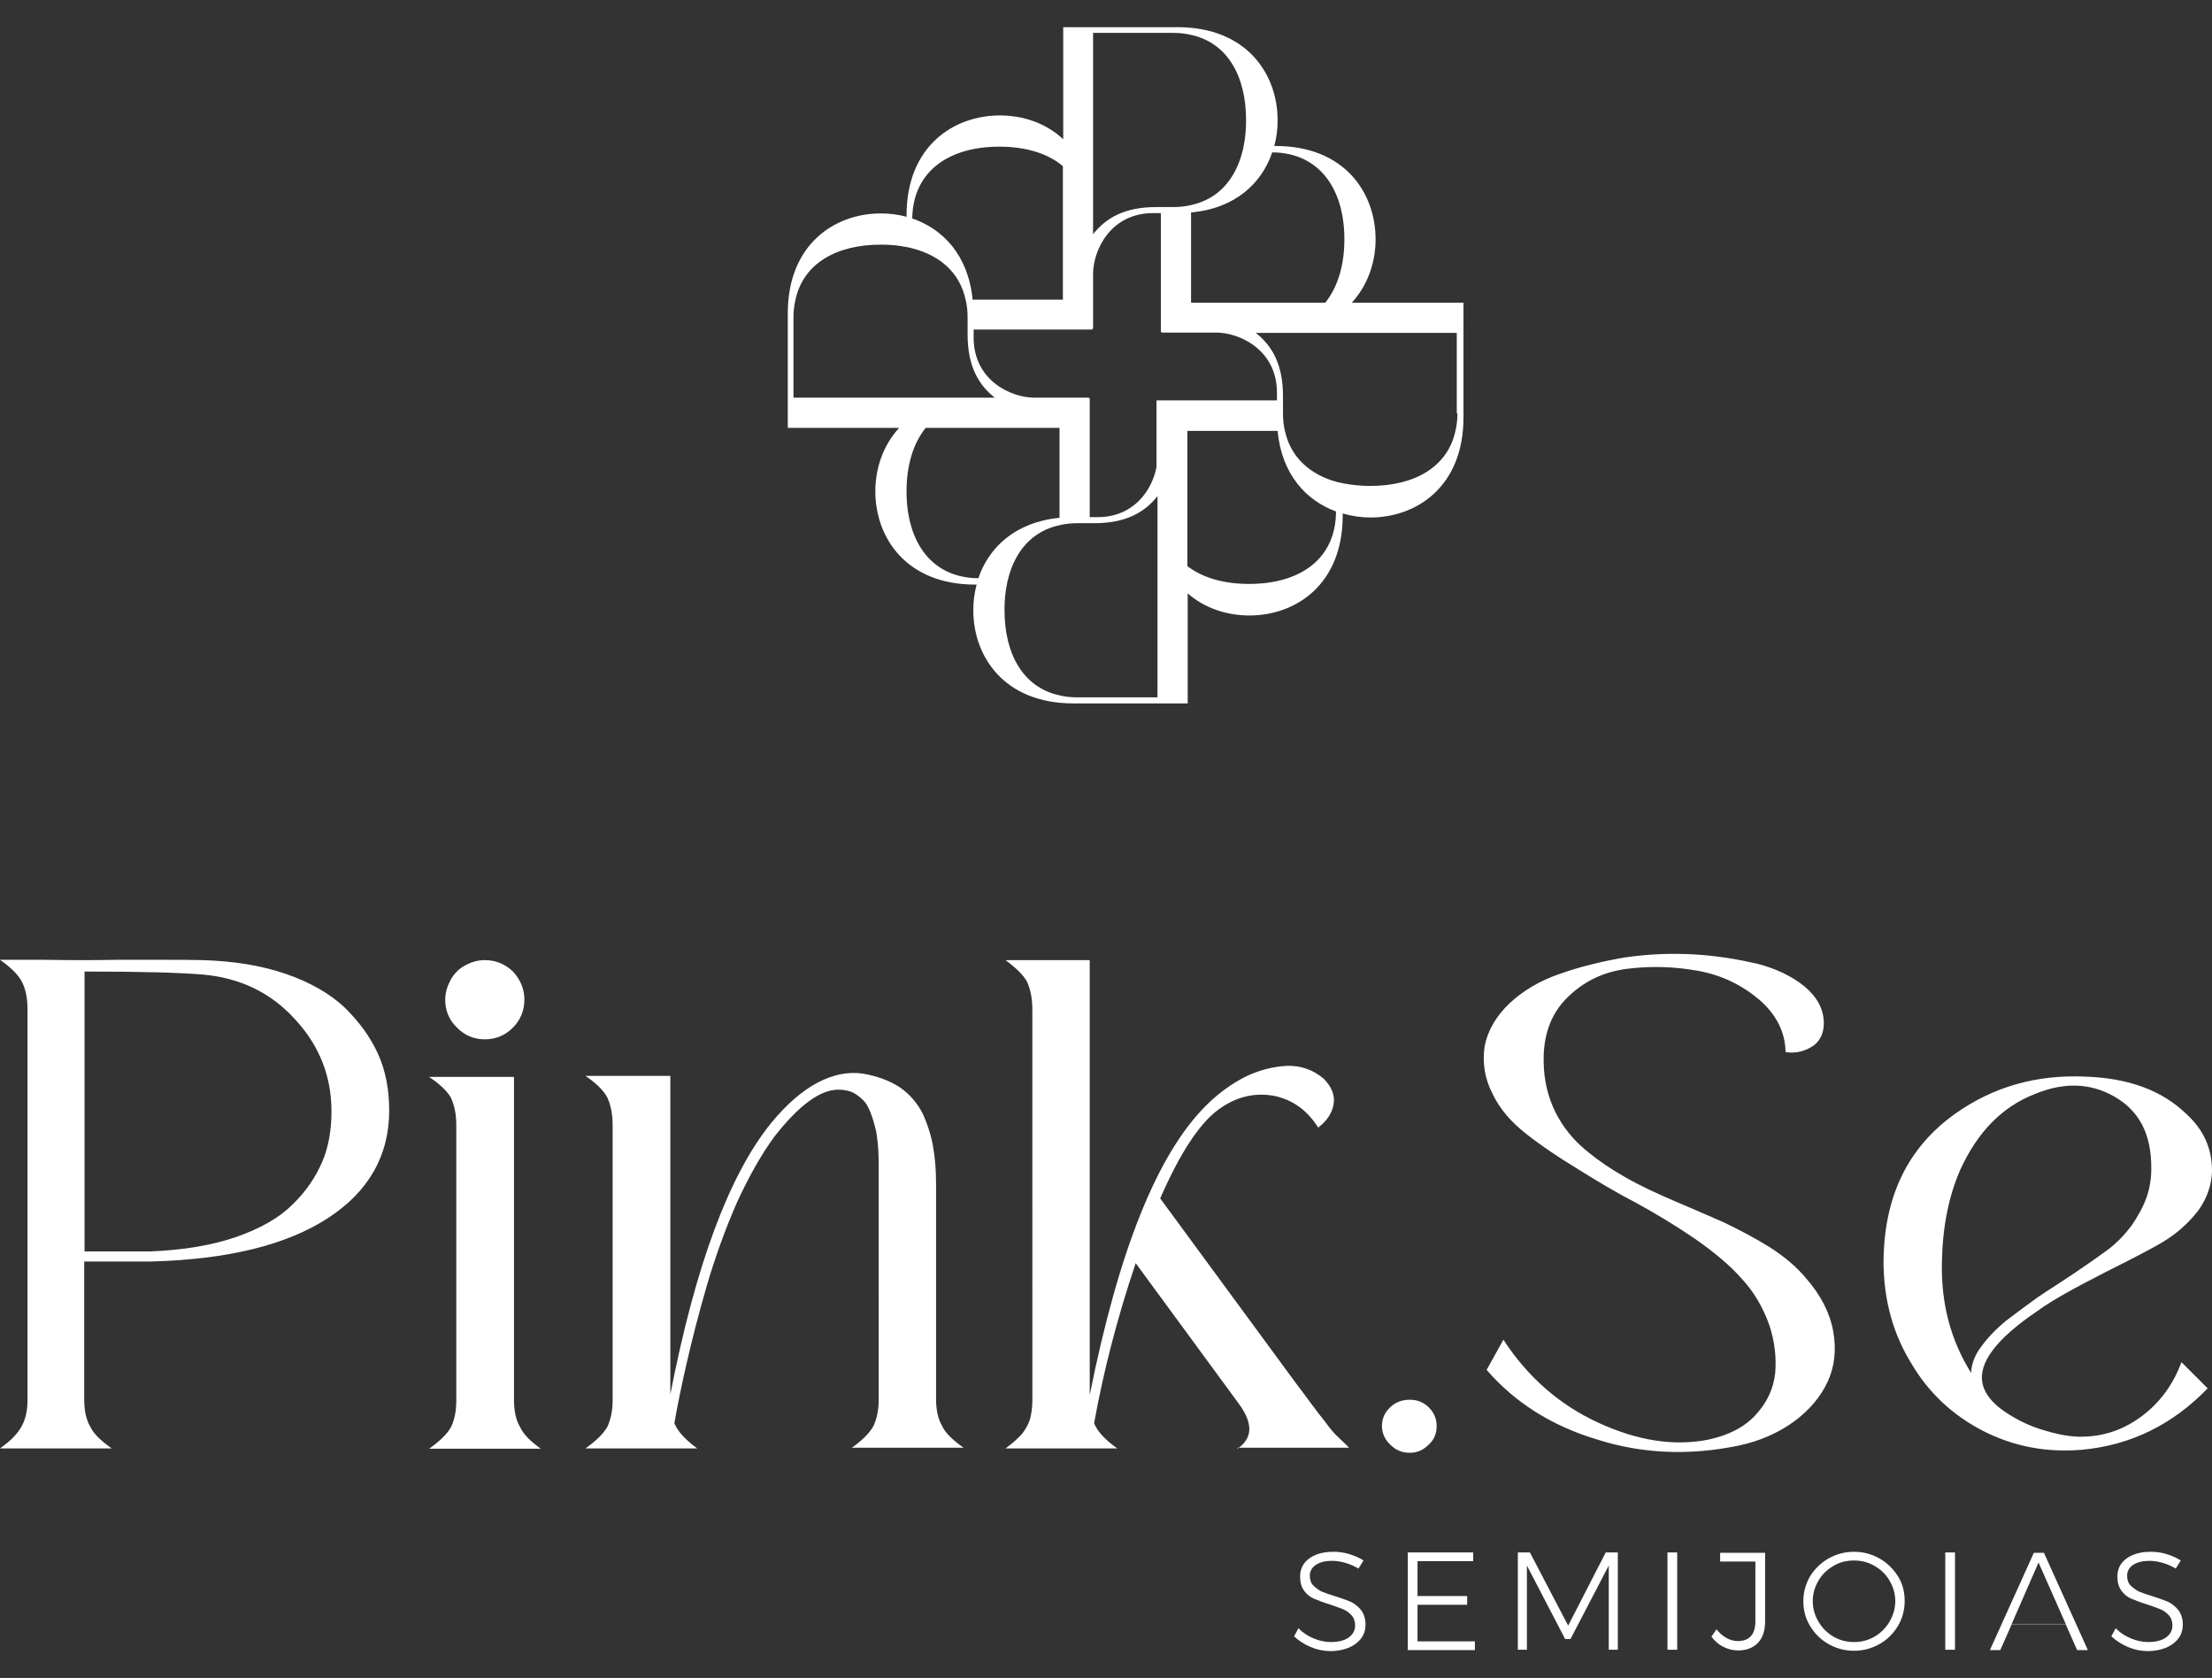 <?xml version="1.0" encoding="utf-8"?>
<!-- Generator: Adobe Illustrator 28.1.0, SVG Export Plug-In . SVG Version: 6.00 Build 0)  -->
<svg version="1.1" id="Layer_1" xmlns="http://www.w3.org/2000/svg" xmlns:xlink="http://www.w3.org/1999/xlink" x="0px" y="0px"
	 viewBox="0 0 65.93 50" style="enable-background:new 0 0 65.93 50;" xml:space="preserve">
<rect x="0" y="0" width="65.93" height="50" fill="#333333" stroke="none"/>
<style type="text/css">
	.st0{fill:#FFFFFF;}
</style>
<g>
	<path class="st0" d="M2.51,28.61c0.19,0,0.53,0,0.99-0.01c0.46,0,0.92,0,1.34,0c0.43,0,0.83,0,1.21,0.01
		c0.93,0.03,1.74,0.16,2.47,0.41c0.72,0.25,1.3,0.58,1.74,0.99c0.44,0.43,0.78,0.89,1.01,1.4s0.33,1.08,0.33,1.68
		c0,1.34-0.61,2.42-1.83,3.21c-1.23,0.8-2.99,1.23-5.25,1.29c-0.09,0-0.75,0-2.01,0c0,0.46,0,1.14,0,2.04c0,0.92,0,1.61,0,2.07
		c0,0.34,0.06,0.61,0.18,0.81c0.1,0.22,0.33,0.43,0.64,0.65H0c0.31-0.22,0.52-0.43,0.64-0.65c0.12-0.21,0.18-0.47,0.18-0.81V30.07
		c0-0.34-0.06-0.62-0.18-0.84C0.52,29.02,0.31,28.82,0,28.6c0.28,0,0.71,0,1.27,0C1.82,28.61,2.23,28.61,2.51,28.61z M2.51,37.29
		c1.17,0,1.83,0,1.97,0c0.99-0.04,1.83-0.18,2.56-0.43c0.71-0.25,1.27-0.56,1.67-0.96c0.4-0.38,0.69-0.81,0.89-1.27
		s0.28-0.98,0.28-1.52c0-1.02-0.35-1.94-1.08-2.73c-0.72-0.8-1.64-1.24-2.75-1.34c-0.72-0.06-1.89-0.09-3.53-0.09V37.29z
		 M13.6,41.74v-8.22c0-0.33-0.06-0.59-0.16-0.81c-0.12-0.21-0.34-0.41-0.65-0.62h2.53v9.62c0,0.34,0.06,0.61,0.18,0.81
		c0.1,0.22,0.31,0.43,0.62,0.65h-3.33c0.31-0.22,0.53-0.43,0.65-0.64C13.54,42.33,13.6,42.06,13.6,41.74z M13.27,29.79
		c0-0.21,0.06-0.4,0.16-0.59c0.1-0.18,0.24-0.33,0.43-0.43c0.18-0.1,0.37-0.16,0.59-0.16c0.33,0,0.61,0.12,0.84,0.34
		c0.22,0.24,0.34,0.52,0.34,0.84s-0.12,0.61-0.34,0.83c-0.24,0.24-0.52,0.35-0.84,0.35s-0.61-0.12-0.83-0.35
		C13.39,30.4,13.27,30.12,13.27,29.79z M26.19,35.53c0-0.04,0-0.1,0-0.21c0-0.22,0-0.38,0-0.5s0-0.3-0.01-0.52s-0.04-0.41-0.06-0.56
		c-0.03-0.13-0.07-0.3-0.13-0.47s-0.13-0.33-0.21-0.43c-0.09-0.1-0.19-0.19-0.33-0.27c-0.13-0.07-0.3-0.1-0.46-0.1
		c-0.55,0-1.18,0.47-1.91,1.4c-0.38,0.52-0.75,1.17-1.11,1.95c-0.35,0.8-0.65,1.63-0.9,2.48c-0.25,0.86-0.44,1.61-0.59,2.26
		c-0.15,0.65-0.28,1.27-0.38,1.85c0.1,0.25,0.34,0.5,0.68,0.75h-3.33c0.31-0.22,0.53-0.43,0.65-0.64c0.1-0.21,0.16-0.47,0.16-0.8
		v-8.19c0-0.34-0.06-0.61-0.16-0.83c-0.12-0.22-0.34-0.43-0.65-0.64h2.53v1.46v8.03c0.75-3.86,1.76-6.55,3-8.08
		c0.46-0.56,0.92-0.96,1.39-1.21c0.46-0.24,0.9-0.33,1.33-0.27c0.44,0.07,0.81,0.21,1.12,0.41c0.3,0.21,0.52,0.47,0.68,0.78
		c0.15,0.33,0.25,0.65,0.31,0.98c0.06,0.34,0.09,0.71,0.09,1.12v6.4c0,0.34,0.06,0.61,0.18,0.81c0.1,0.22,0.33,0.43,0.64,0.65h-3.33
		c0.31-0.22,0.52-0.43,0.64-0.64c0.1-0.21,0.16-0.47,0.16-0.8V35.53z M36.88,43.17c0.46-0.31,0.47-0.75,0.06-1.32l-3.09-4.21
		c-0.55,1.63-0.96,3.22-1.24,4.77c0.1,0.25,0.34,0.5,0.69,0.75h-3.33c0.21-0.15,0.37-0.3,0.49-0.43c0.1-0.13,0.19-0.28,0.24-0.44
		c0.04-0.16,0.07-0.34,0.07-0.56V30.09c0-0.34-0.06-0.62-0.16-0.84c-0.12-0.21-0.33-0.41-0.64-0.64h2.51v1.48v11.48
		c0.86-4.3,2.01-7.17,3.46-8.62c0.35-0.35,0.74-0.64,1.17-0.86c0.43-0.21,0.84-0.31,1.26-0.33c0.41-0.01,0.77,0.12,1.08,0.38
		c0.24,0.24,0.34,0.49,0.3,0.75c-0.04,0.28-0.21,0.52-0.46,0.71c-0.33-0.52-0.77-0.84-1.34-0.95c-0.58-0.1-1.14,0.04-1.67,0.44
		c-0.56,0.43-1.12,1.3-1.7,2.62l3.96,5.39c0.03,0.04,0.13,0.18,0.3,0.4c0.16,0.22,0.28,0.38,0.35,0.47c0.07,0.1,0.18,0.24,0.31,0.4
		c0.13,0.18,0.25,0.33,0.37,0.44c0.12,0.12,0.24,0.22,0.34,0.33H36.88z M41.44,41.93c0.16-0.15,0.35-0.22,0.58-0.22
		c0.22,0,0.4,0.07,0.56,0.22c0.16,0.16,0.24,0.34,0.24,0.56s-0.07,0.41-0.24,0.56c-0.16,0.16-0.34,0.24-0.56,0.24
		c-0.22,0-0.41-0.07-0.58-0.24c-0.16-0.15-0.25-0.34-0.25-0.56S41.27,42.09,41.44,41.93z M50.91,42.9c0.61-0.13,1.08-0.37,1.42-0.74
		c0.34-0.37,0.53-0.78,0.58-1.24c0.04-0.46-0.01-0.95-0.18-1.45c-0.18-0.5-0.44-0.96-0.81-1.36c-0.35-0.4-0.83-0.8-1.42-1.21
		c-0.59-0.4-1.17-0.75-1.74-1.06c-0.58-0.3-1.15-0.64-1.74-1.01c-0.61-0.37-1.11-0.71-1.54-1.05s-0.77-0.72-0.99-1.18
		c-0.24-0.46-0.31-0.93-0.24-1.42c0.09-0.47,0.34-0.9,0.75-1.29c0.4-0.37,0.9-0.67,1.49-0.87c0.59-0.21,1.24-0.37,1.94-0.49
		c0.69-0.1,1.37-0.13,2.07-0.09c0.69,0.04,1.32,0.15,1.89,0.28c0.56,0.15,1.02,0.37,1.39,0.67c0.37,0.31,0.56,0.65,0.58,1.05
		c0.01,0.31-0.09,0.56-0.31,0.72c-0.24,0.16-0.52,0.24-0.83,0.19c-0.01-0.59-0.27-1.11-0.77-1.55c-0.52-0.44-1.12-0.74-1.83-0.87
		c-0.72-0.13-1.43-0.15-2.13-0.06c-0.71,0.09-1.3,0.38-1.79,0.87s-0.71,1.14-0.69,1.92c0.01,0.55,0.13,1.03,0.35,1.48
		c0.22,0.44,0.52,0.81,0.89,1.12c0.37,0.31,0.77,0.58,1.21,0.83c0.44,0.25,0.92,0.47,1.43,0.69s1.01,0.43,1.48,0.64
		c0.46,0.22,0.92,0.46,1.37,0.74c0.44,0.28,0.81,0.59,1.09,0.93c0.44,0.5,0.71,1.03,0.81,1.58c0.1,0.55,0.04,1.05-0.16,1.49
		c-0.21,0.46-0.55,0.86-1.01,1.2c-0.47,0.34-1.03,0.59-1.67,0.72c-1.46,0.3-2.87,0.24-4.21-0.19c-1.36-0.41-2.45-1.11-3.28-2.07
		l0.5-0.9c0.72,1.11,1.67,1.94,2.82,2.47C48.8,42.93,49.89,43.1,50.91,42.9z M56.14,37.69c-0.01-2,0.71-3.5,2.16-4.52
		c1.11-0.78,2.38-1.15,3.83-1.09c1.3,0.04,2.31,0.41,3.03,1.11c0.52,0.47,0.77,1.03,0.77,1.7c-0.01,0.43-0.15,0.81-0.4,1.17
		c-0.27,0.35-0.61,0.67-1.02,0.92c-0.25,0.16-0.84,0.47-1.74,0.92c-0.9,0.46-1.6,0.84-2.05,1.17c-1.23,0.83-1.76,1.55-1.63,2.16
		c0.07,0.31,0.3,0.59,0.67,0.84s0.77,0.44,1.2,0.56c0.43,0.13,0.8,0.19,1.12,0.18c0.65-0.01,1.24-0.22,1.77-0.62s0.92-0.93,1.17-1.6
		l0.78,0.78c-1.05,1.09-2.31,1.7-3.75,1.83c-1.06,0.09-2.04-0.1-2.94-0.56c-0.9-0.46-1.63-1.14-2.14-2.01
		C56.42,39.74,56.16,38.76,56.14,37.69z M64.12,34.83c0.01-1.02-0.35-1.73-1.11-2.16c-0.71-0.4-1.49-0.43-2.36-0.07
		c-0.98,0.38-1.71,1.14-2.22,2.25c-0.35,0.8-0.53,1.71-0.55,2.75c-0.03,1.26,0.27,2.35,0.87,3.31c0.01-0.25,0.1-0.52,0.3-0.78
		c0.18-0.25,0.43-0.52,0.75-0.78c0.33-0.25,0.65-0.49,0.96-0.71c0.31-0.21,0.68-0.44,1.08-0.71s0.71-0.49,0.93-0.65
		c0.31-0.22,0.56-0.49,0.77-0.77c0.19-0.28,0.34-0.55,0.44-0.83C64.08,35.39,64.12,35.11,64.12,34.83z"/>
	<path class="st0" d="M64.85,46.74c-0.12-0.07-0.25-0.13-0.39-0.17c-0.14-0.04-0.27-0.06-0.4-0.06c-0.2,0-0.36,0.04-0.48,0.12
		c-0.12,0.08-0.18,0.19-0.18,0.32c0,0.12,0.03,0.22,0.1,0.29c0.07,0.07,0.15,0.13,0.24,0.18c0.1,0.04,0.23,0.09,0.4,0.14
		c0.2,0.06,0.35,0.12,0.48,0.17c0.12,0.06,0.22,0.14,0.31,0.25c0.08,0.11,0.13,0.25,0.13,0.43c0,0.15-0.04,0.29-0.13,0.41
		c-0.09,0.12-0.21,0.21-0.37,0.28c-0.16,0.06-0.34,0.1-0.54,0.1c-0.2,0-0.4-0.04-0.59-0.12c-0.19-0.08-0.36-0.19-0.5-0.32l0.13-0.24
		c0.13,0.13,0.28,0.23,0.45,0.3c0.17,0.07,0.34,0.11,0.51,0.11c0.22,0,0.4-0.04,0.53-0.13c0.13-0.09,0.2-0.21,0.2-0.36
		c0-0.12-0.03-0.22-0.1-0.3c-0.07-0.08-0.15-0.14-0.24-0.18c-0.1-0.04-0.23-0.09-0.41-0.15c-0.2-0.06-0.35-0.12-0.47-0.17
		c-0.12-0.05-0.22-0.13-0.3-0.24c-0.08-0.11-0.12-0.25-0.12-0.42c0-0.15,0.04-0.28,0.12-0.39c0.08-0.11,0.2-0.2,0.35-0.26
		c0.15-0.06,0.32-0.09,0.52-0.09c0.16,0,0.32,0.02,0.48,0.07c0.16,0.05,0.3,0.11,0.42,0.19L64.85,46.74z M59.96,48.39h1.61
		l-0.81-1.83L59.96,48.39z M61.91,49.17l-0.34-0.77h-1.61l-0.34,0.77h-0.31l1.31-2.9h0.3l1.31,2.9H61.91z M57.98,46.26h0.29v2.9
		h-0.29V46.26z M55.26,46.5c-0.22,0-0.43,0.05-0.61,0.16c-0.19,0.11-0.34,0.25-0.45,0.44c-0.11,0.19-0.17,0.39-0.17,0.61
		c0,0.22,0.06,0.43,0.17,0.61c0.11,0.19,0.26,0.34,0.45,0.45c0.19,0.11,0.39,0.16,0.61,0.16c0.22,0,0.42-0.05,0.61-0.16
		c0.19-0.11,0.34-0.26,0.45-0.45c0.11-0.19,0.17-0.39,0.17-0.61c0-0.22-0.06-0.42-0.17-0.61c-0.11-0.19-0.26-0.33-0.45-0.44
		C55.68,46.55,55.48,46.5,55.26,46.5z M55.26,46.24c0.28,0,0.53,0.07,0.76,0.2c0.23,0.13,0.41,0.31,0.55,0.53
		c0.14,0.22,0.2,0.47,0.2,0.74c0,0.27-0.07,0.52-0.2,0.74c-0.14,0.23-0.32,0.41-0.55,0.54c-0.23,0.13-0.48,0.2-0.76,0.2
		c-0.28,0-0.53-0.07-0.76-0.2c-0.23-0.13-0.41-0.31-0.55-0.54c-0.14-0.23-0.2-0.47-0.2-0.74c0-0.27,0.07-0.51,0.2-0.74
		c0.14-0.22,0.32-0.4,0.55-0.53C54.73,46.31,54.98,46.24,55.26,46.24z M52.61,48.31c0,0.28-0.07,0.49-0.21,0.64
		c-0.14,0.15-0.34,0.23-0.6,0.23c-0.15,0-0.3-0.04-0.44-0.11c-0.14-0.07-0.25-0.17-0.35-0.3l0.15-0.22c0.09,0.11,0.19,0.2,0.3,0.26
		c0.11,0.06,0.22,0.09,0.34,0.09c0.17,0,0.3-0.05,0.39-0.15c0.09-0.1,0.13-0.25,0.13-0.44v-1.78h-1.05v-0.26h1.34V48.31z
		 M49.7,46.26h0.29v2.9H49.7V46.26z M45.24,46.26h0.36l1.14,2.18l1.12-2.18h0.36v2.9h-0.27l0-2.51l-1.14,2.19h-0.16l-1.14-2.19v2.51
		h-0.27V46.26z M41.97,46.26h1.94v0.26h-1.66v1.04h1.48v0.26h-1.48v1.09h1.71v0.26h-2V46.26z M40.49,46.74
		c-0.12-0.07-0.25-0.13-0.39-0.17c-0.14-0.04-0.27-0.06-0.4-0.06c-0.2,0-0.36,0.04-0.48,0.12c-0.12,0.08-0.18,0.19-0.18,0.32
		c0,0.12,0.03,0.22,0.1,0.29c0.07,0.07,0.15,0.13,0.24,0.18c0.1,0.04,0.23,0.09,0.4,0.14c0.2,0.06,0.35,0.12,0.48,0.17
		c0.12,0.06,0.22,0.14,0.31,0.25c0.08,0.11,0.13,0.25,0.13,0.43c0,0.15-0.04,0.29-0.13,0.41c-0.09,0.12-0.21,0.21-0.37,0.28
		c-0.16,0.06-0.34,0.1-0.54,0.1c-0.2,0-0.4-0.04-0.59-0.12c-0.19-0.08-0.36-0.19-0.5-0.32l0.13-0.24c0.13,0.13,0.28,0.23,0.45,0.3
		c0.17,0.07,0.34,0.11,0.51,0.11c0.22,0,0.4-0.04,0.53-0.13c0.13-0.09,0.2-0.21,0.2-0.36c0-0.12-0.03-0.22-0.1-0.3
		c-0.07-0.08-0.15-0.14-0.24-0.18c-0.1-0.04-0.23-0.09-0.41-0.15c-0.2-0.06-0.35-0.12-0.47-0.17c-0.12-0.05-0.22-0.13-0.3-0.24
		c-0.08-0.11-0.12-0.25-0.12-0.42c0-0.15,0.04-0.28,0.12-0.39c0.08-0.11,0.2-0.2,0.35-0.26c0.15-0.06,0.32-0.09,0.52-0.09
		c0.16,0,0.32,0.02,0.48,0.07c0.16,0.05,0.3,0.11,0.42,0.19L40.49,46.74z"/>
	<path class="st0" d="M40.29,9.02C40.77,8.5,41,7.81,41,7.13c0-1.37-0.91-2.78-2.98-2.78h-0.04c0.07-0.25,0.1-0.51,0.1-0.77
		c0-1.36-0.91-2.77-2.98-2.77h-3.41v3.34c-0.52-0.49-1.21-0.71-1.89-0.71c-1.37,0-2.78,0.91-2.78,2.98v0.04
		c-0.25-0.07-0.51-0.1-0.77-0.1c-1.36,0-2.77,0.91-2.77,2.98v3.41h3.32c-0.48,0.52-0.71,1.21-0.71,1.89c0,1.37,0.91,2.78,2.98,2.78
		h0.04c-0.07,0.25-0.1,0.51-0.1,0.77c0,1.36,0.91,2.77,2.98,2.77h3.41v-3.28c0.51,0.45,1.18,0.66,1.84,0.66
		c1.37,0,2.78-0.91,2.78-2.98v-0.06c0.27,0.08,0.55,0.12,0.83,0.12c1.36,0,2.77-0.91,2.77-2.98V9.02H40.29z M37.92,4.54
		c1.39,0.01,2.15,1.07,2.15,2.59c0,0.78-0.2,1.43-0.57,1.89H35.5V6.33C36.83,6.21,37.61,5.45,37.92,4.54z M32.58,0.98h2.39
		c0.19,0,0.36,0.02,0.53,0.06c1.07,0.23,1.64,1.21,1.64,2.54c0,0.27-0.02,0.52-0.07,0.76c-0.01,0.06-0.02,0.12-0.04,0.18
		c-0.21,0.83-0.73,1.42-1.53,1.59c-0.16,0.04-0.34,0.06-0.53,0.06h-0.51c-0.96,0-1.51,0.34-1.88,0.81V0.98z M29.79,4.37
		c0.78,0,1.44,0.2,1.89,0.58v3.98h-2.69c-0.13-1.33-0.89-2.11-1.8-2.42C27.21,5.12,28.26,4.37,29.79,4.37z M23.65,11.85V9.46
		c0-0.19,0.02-0.36,0.06-0.53c0.23-1.07,1.21-1.64,2.54-1.64c0.27,0,0.52,0.02,0.76,0.07c0.06,0.01,0.12,0.02,0.18,0.04
		c0.83,0.21,1.42,0.73,1.59,1.53c0.04,0.16,0.06,0.34,0.06,0.53v0.51c0,0.96,0.34,1.51,0.81,1.88H23.65z M29.16,17.23
		c-1.39-0.01-2.14-1.07-2.14-2.59c0-0.78,0.2-1.43,0.57-1.89h3.99v2.68C30.25,15.56,29.47,16.32,29.16,17.23z M34.5,20.78h-2.39
		c-0.19,0-0.36-0.02-0.53-0.06c-1.07-0.23-1.64-1.21-1.64-2.54c0-0.27,0.02-0.52,0.07-0.76c0.01-0.06,0.02-0.12,0.04-0.18
		c0.21-0.83,0.73-1.42,1.53-1.59c0.16-0.04,0.34-0.06,0.53-0.06h0.51c0.93,0,1.48-0.32,1.85-0.77c0.01-0.01,0.02-0.03,0.03-0.04
		V20.78z M34.47,11.94v1.98c-0.13,0.67-0.66,1.49-1.76,1.49h-0.23v-3.54h-0.02v-0.02h-1.63c-0.69,0-1.81-0.51-1.81-1.79V9.82h3.54
		V9.79h0.02V8.16c0-0.69,0.51-1.81,1.79-1.81h0.23v3.54h0.02v0.02h1.63c0.69,0,1.81,0.51,1.81,1.79v0.23H34.47z M37.23,17.4
		c-0.75,0-1.38-0.18-1.84-0.53v-4.03h2.69c0.12,1.3,0.86,2.08,1.74,2.4C39.82,16.64,38.77,17.4,37.23,17.4z M43.44,12.31
		c0,0.19-0.02,0.36-0.06,0.53c-0.23,1.07-1.21,1.64-2.54,1.64c-0.29,0-0.56-0.03-0.82-0.08c-0.06-0.01-0.12-0.03-0.18-0.04
		c-0.8-0.22-1.37-0.74-1.54-1.51c-0.04-0.16-0.06-0.34-0.06-0.53V11.8c0-0.96-0.34-1.51-0.81-1.88h5.99V12.31z"/>
</g>
</svg>

